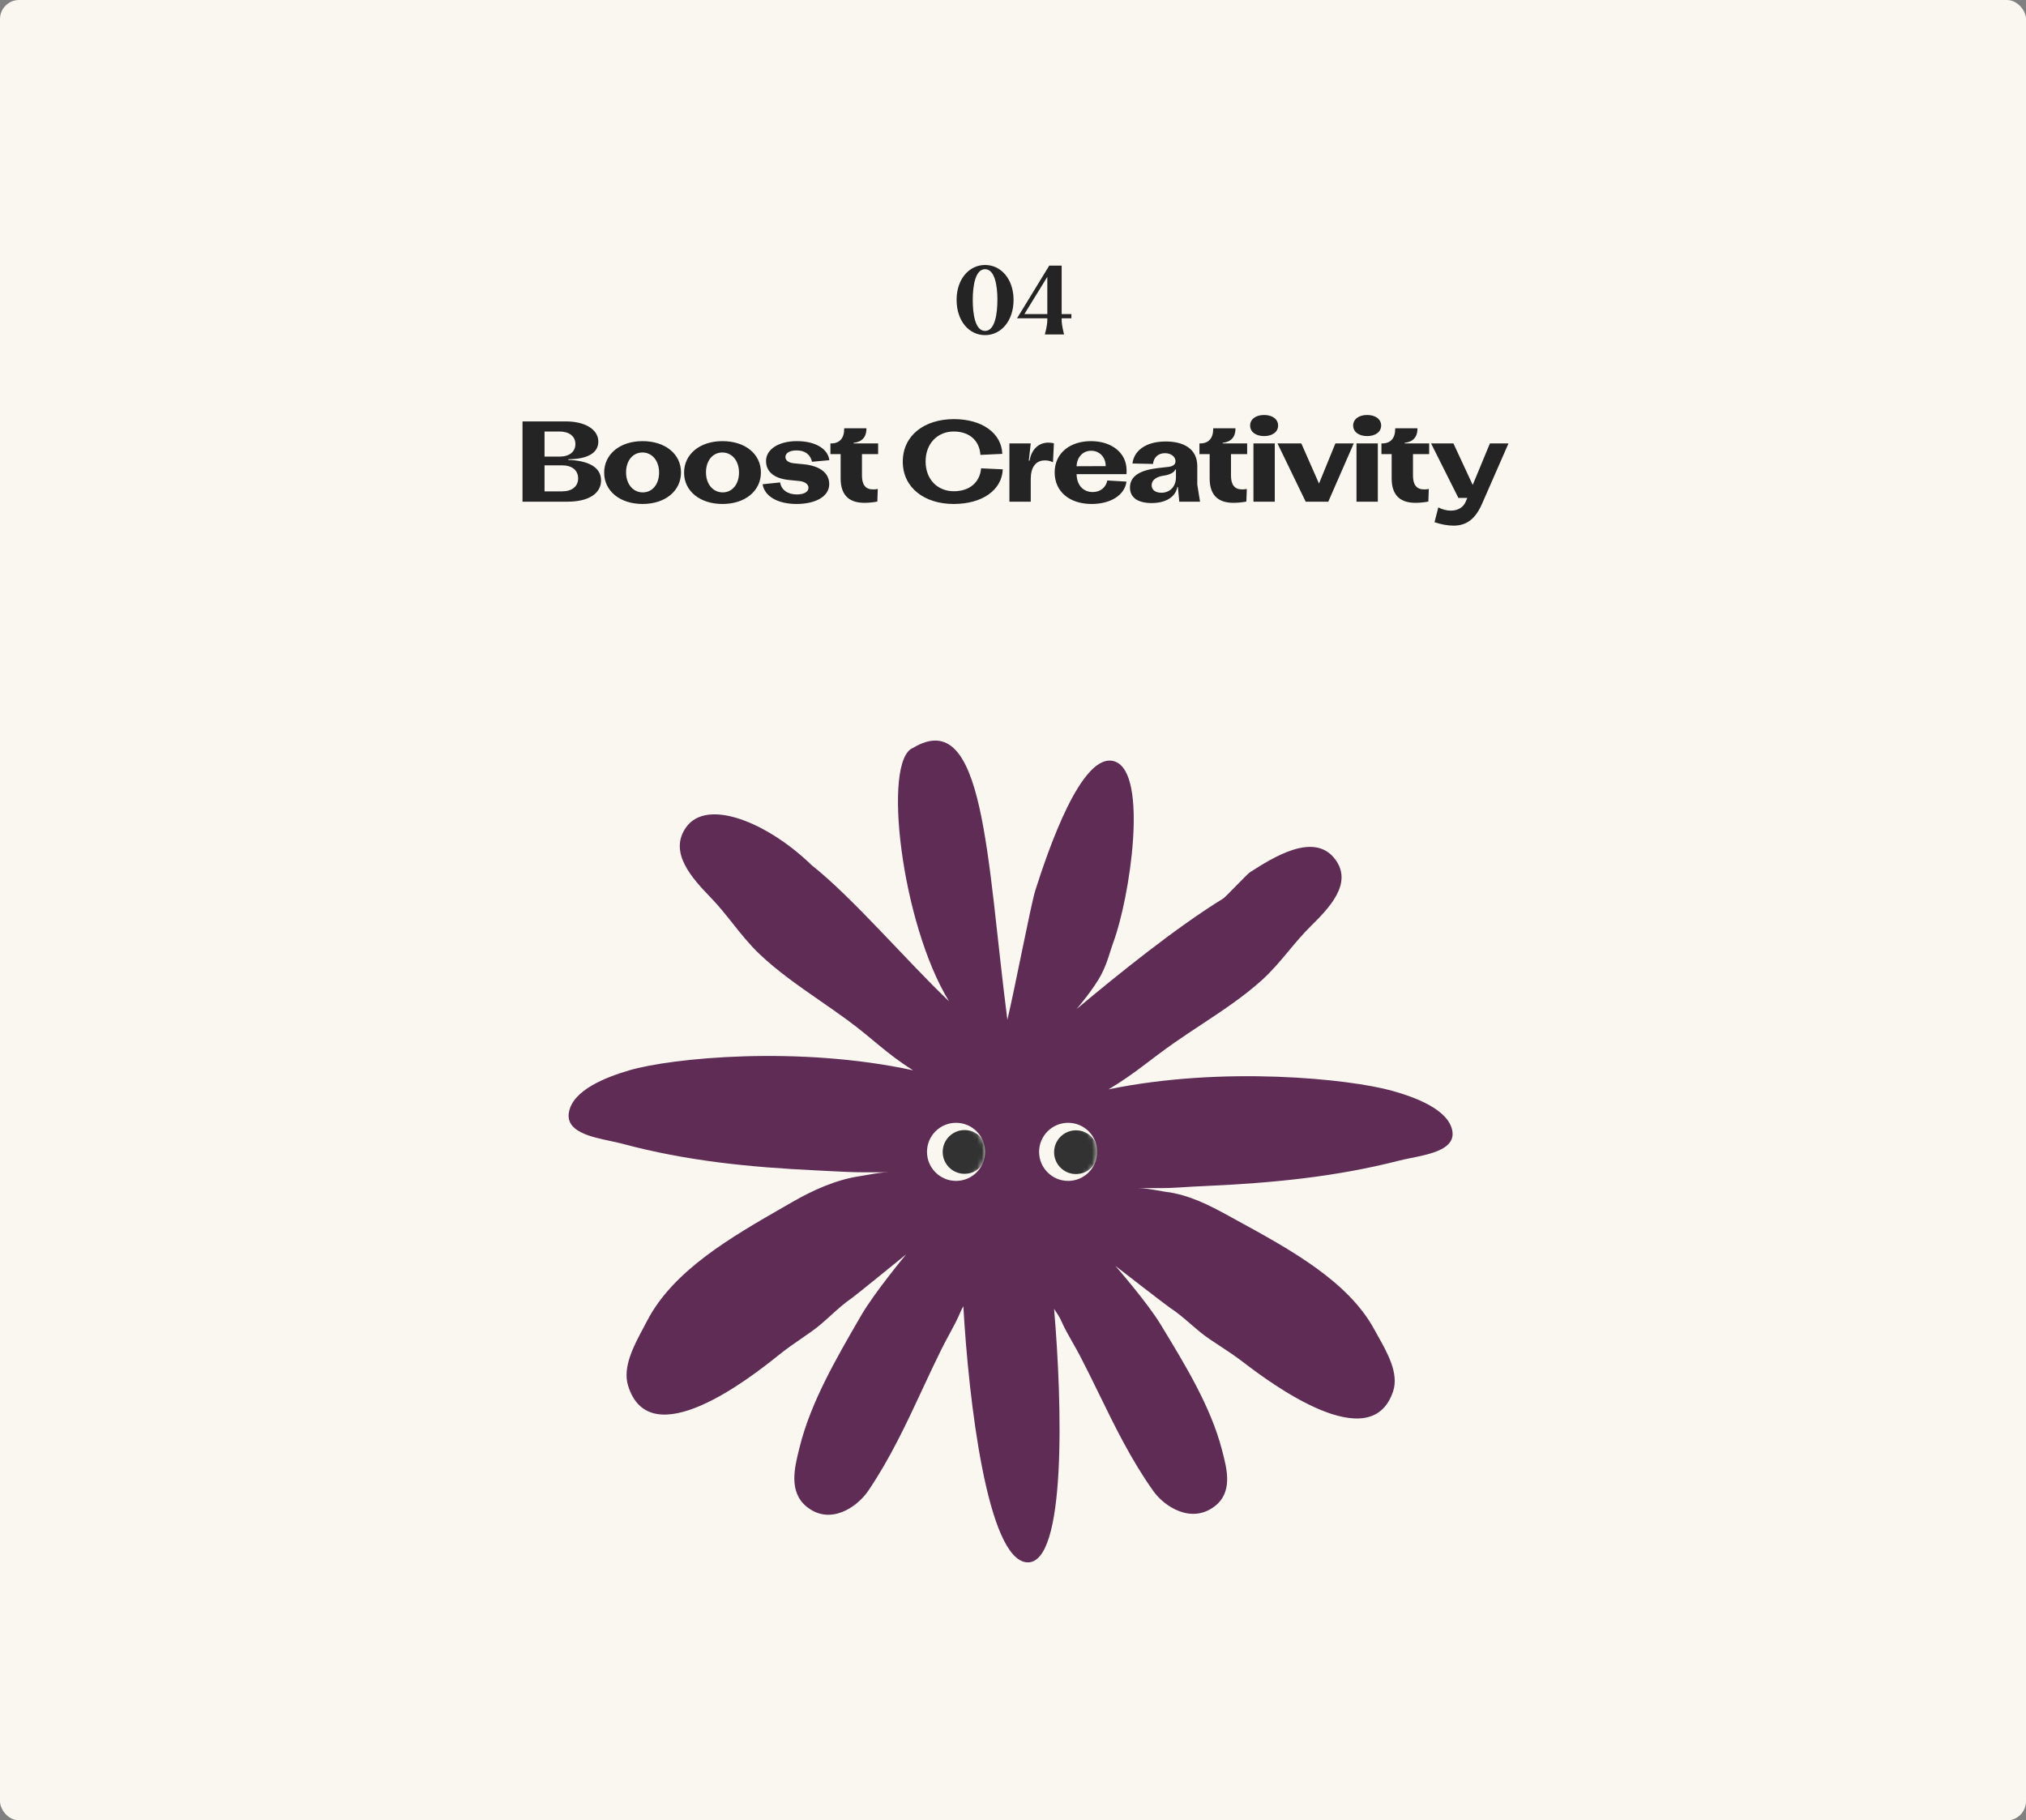 <svg width="424" height="381" viewBox="0 0 424 381" fill="none" xmlns="http://www.w3.org/2000/svg">
<rect x="0" y="0" width="424" height="381" fill="#808080" stroke="none"/>
<rect width="424" height="381" rx="4" fill="#F9F7F0"/>
<path d="M118.761 105H109.353V88.2H118.401C122.481 88.2 125.217 89.904 125.217 92.424C125.217 94.968 122.673 96.096 118.929 96.12V96.264C123.009 96.384 125.793 97.728 125.793 100.536C125.793 103.32 123.153 105 118.761 105ZM113.961 90.312V95.568H117.057C119.145 95.568 120.417 94.584 120.417 92.928C120.417 91.32 119.145 90.312 117.057 90.312H113.961ZM113.961 97.392V102.84H117.633C119.697 102.84 120.993 101.808 120.993 100.128C120.993 98.424 119.697 97.392 117.633 97.392H113.961ZM134.48 105.48C129.776 105.48 126.44 102.792 126.44 98.928C126.44 95.064 129.728 92.328 134.48 92.328C139.208 92.328 142.52 95.016 142.52 98.88C142.52 102.744 139.232 105.48 134.48 105.48ZM134.528 103.056C136.544 103.056 137.936 101.328 137.936 98.904C137.936 96.408 136.448 94.704 134.456 94.704C132.416 94.704 131.024 96.432 131.024 98.856C131.024 101.352 132.512 103.056 134.528 103.056ZM151.203 105.48C146.499 105.48 143.163 102.792 143.163 98.928C143.163 95.064 146.451 92.328 151.203 92.328C155.931 92.328 159.243 95.016 159.243 98.88C159.243 102.744 155.955 105.48 151.203 105.48ZM151.251 103.056C153.267 103.056 154.659 101.328 154.659 98.904C154.659 96.408 153.171 94.704 151.179 94.704C149.139 94.704 147.747 96.432 147.747 98.856C147.747 101.352 149.235 103.056 151.251 103.056ZM166.699 105.48C162.931 105.48 160.027 103.992 159.595 101.352L163.267 100.968C163.483 102.528 164.875 103.488 166.747 103.488C168.235 103.488 169.195 102.96 169.195 102.096C169.195 101.352 168.499 100.824 167.323 100.68L165.139 100.464C161.635 100.104 160.315 98.448 160.315 96.48C160.315 94.032 162.979 92.328 166.771 92.328C170.779 92.328 173.299 94.032 173.563 96.312L169.939 96.648C169.555 95.016 168.379 94.272 166.699 94.272C165.283 94.272 164.371 94.8 164.371 95.664C164.371 96.36 165.019 96.84 166.099 96.96L168.259 97.176C171.283 97.488 173.539 98.784 173.539 101.328C173.539 103.992 170.539 105.48 166.699 105.48ZM180.919 105.24C178.207 105.24 175.927 104.112 175.927 100.128V95.04H173.791V92.808H173.959C175.687 92.808 176.671 91.728 176.671 89.784V89.64H181.327V89.76C181.327 91.44 180.415 92.496 178.639 92.688V92.808H183.775V95.04H180.391V99.552C180.391 101.424 181.135 102.432 182.671 102.432C182.839 102.432 183.319 102.432 183.703 102.336L183.607 104.976C182.767 105.144 181.759 105.24 180.919 105.24ZM199.59 105.48C193.518 105.48 188.934 102.12 188.934 96.624C188.934 91.08 193.518 87.72 199.638 87.72C205.518 87.72 209.598 90.648 209.766 94.992L205.182 95.208C204.99 92.208 202.878 90.312 199.59 90.312C196.278 90.312 193.71 92.76 193.71 96.576C193.71 100.416 196.278 102.816 199.614 102.816C202.878 102.816 205.062 100.992 205.326 98.016L209.862 98.232C209.67 102.576 205.566 105.48 199.59 105.48ZM215.713 105H211.249V92.808H215.713L215.305 96.408H215.473C215.785 94.416 217.081 92.64 219.409 92.64C219.769 92.64 220.177 92.688 220.561 92.784L220.369 96.744C219.673 96.408 219.049 96.36 218.665 96.36C216.745 96.36 215.713 97.824 215.713 100.248V105ZM235.769 98.424C235.769 98.712 235.769 99.024 235.745 99.24H225.305C225.377 101.712 226.817 102.984 228.689 102.984C230.369 102.984 231.473 101.928 231.737 100.56L235.745 100.8C235.385 103.608 232.457 105.48 228.449 105.48C223.865 105.48 220.721 102.912 220.721 98.88C220.721 94.728 224.057 92.328 228.305 92.328C232.649 92.328 235.769 94.776 235.769 98.424ZM225.305 97.584L231.401 97.56C231.401 95.664 230.105 94.344 228.353 94.344C226.601 94.344 225.377 95.688 225.305 97.584ZM240.991 105.288C238.351 105.288 236.479 104.28 236.479 102.048C236.479 99.624 238.591 98.4 242.335 97.968L244.447 97.728C245.503 97.608 246.007 97.224 246.007 96.528C246.007 95.616 245.119 94.848 243.799 94.848C242.359 94.848 241.423 95.784 241.303 97.104L237.007 97.008C237.271 94.512 239.575 92.4 243.967 92.4C247.687 92.4 250.567 93.912 250.567 97.56V101.424L251.143 105H246.799L246.511 101.928H246.391C246.007 104.016 243.991 105.288 240.991 105.288ZM243.055 103.128C244.807 103.128 246.103 101.88 246.103 99.912V98.256H245.983C245.695 98.88 245.047 99.192 244.207 99.432L243.007 99.648C241.783 99.96 241.015 100.584 241.015 101.568C241.015 102.528 241.807 103.128 243.055 103.128ZM258.148 105.24C255.436 105.24 253.156 104.112 253.156 100.128V95.04H251.02V92.808H251.188C252.916 92.808 253.9 91.728 253.9 89.784V89.64H258.556V89.76C258.556 91.44 257.644 92.496 255.868 92.688V92.808H261.004V95.04H257.62V99.552C257.62 101.424 258.364 102.432 259.9 102.432C260.068 102.432 260.548 102.432 260.932 102.336L260.836 104.976C259.996 105.144 258.988 105.24 258.148 105.24ZM264.553 91.272C262.801 91.272 261.625 90.384 261.625 89.064C261.625 87.744 262.801 86.856 264.553 86.856C266.305 86.856 267.481 87.744 267.481 89.064C267.481 90.384 266.305 91.272 264.553 91.272ZM262.321 105V92.808H266.785V105H262.321ZM277.982 105H273.254L267.35 92.808H272.342L276.038 101.208L279.47 92.808H283.31L277.982 105ZM286.117 91.272C284.365 91.272 283.189 90.384 283.189 89.064C283.189 87.744 284.365 86.856 286.117 86.856C287.869 86.856 289.045 87.744 289.045 89.064C289.045 90.384 287.869 91.272 286.117 91.272ZM283.885 105V92.808H288.349V105H283.885ZM296.236 105.24C293.524 105.24 291.244 104.112 291.244 100.128V95.04H289.108V92.808H289.276C291.004 92.808 291.988 91.728 291.988 89.784V89.64H296.644V89.76C296.644 91.44 295.732 92.496 293.956 92.688V92.808H299.092V95.04H295.708V99.552C295.708 101.424 296.452 102.432 297.988 102.432C298.156 102.432 298.636 102.432 299.02 102.336L298.924 104.976C298.084 105.144 297.076 105.24 296.236 105.24ZM308.207 101.496L311.807 92.808H315.695L310.175 105.408C308.759 108.672 306.887 110.016 304.175 110.016C302.999 110.016 301.559 109.752 300.215 109.296L301.007 106.2C301.919 106.656 302.783 106.872 303.623 106.872C304.991 106.872 306.191 106.296 306.743 105L307.079 104.208H305.207L299.495 92.808H304.175L308.207 101.496Z" fill="#242424"/>
<path d="M206.157 70.14C202.797 70.14 200.197 67.18 200.197 62.76C200.197 58.42 202.797 55.46 206.157 55.46C209.497 55.46 212.117 58.42 212.117 62.76C212.117 67.18 209.497 70.14 206.157 70.14ZM206.157 69.26C208.217 69.26 208.737 65.7 208.737 62.72C208.737 59.8 208.197 56.34 206.157 56.34C204.077 56.34 203.577 59.92 203.577 62.78C203.577 65.78 204.097 69.26 206.157 69.26ZM212.843 66.62L219.583 55.6H222.183V65.74H224.223V66.62H222.183V66.9C222.183 68.24 222.643 69.72 222.683 70H218.663C218.723 69.72 219.183 68.24 219.183 66.9V66.62H212.943H212.843ZM214.383 65.74H219.183V57.94L214.383 65.74Z" fill="#242424"/>
<path d="M230.597 203.737C228.986 206.934 225.297 211.199 225.297 211.199C233.854 204.033 246.145 194.106 256.025 188.039C256.447 187.78 261.041 182.912 261.559 182.581C266.407 179.481 275.042 173.959 279.441 179.867C283.171 184.878 278.215 190.001 274.245 193.919C272.599 195.544 271.159 197.274 269.716 199.005L269.716 199.006L269.716 199.006C267.972 201.1 266.223 203.199 264.102 205.124C260.287 208.584 255.766 211.572 251.279 214.536L251.279 214.536C249.427 215.76 247.581 216.979 245.794 218.226C240.372 222.01 237.755 224.544 232 228C255.998 223.038 282.466 225.821 291.316 228.291C296.098 229.626 303.103 232.18 303.934 236.647C304.647 240.477 299.471 241.524 295.29 242.37C294.392 242.552 293.538 242.725 292.8 242.914C279.396 246.343 266.284 247.596 252.227 248.231C251.389 248.268 250.553 248.311 249.717 248.353L249.716 248.353C247.175 248.482 245.535 248.667 242.978 248.667L238.03 248.667C239.422 248.667 240.817 248.906 242.202 249.143L242.202 249.143C242.793 249.244 246.689 249.942 243.967 249.426C249.01 250.13 253.01 252.214 257.175 254.497C257.704 254.787 258.236 255.078 258.77 255.37L258.776 255.374C270.013 261.518 282.127 268.143 287.605 278.234C287.851 278.688 288.116 279.159 288.389 279.645L288.39 279.646L288.39 279.647C290.369 283.17 292.77 287.443 291.564 291.147C286.986 305.201 266.031 289.59 260.144 285.071C258.503 283.812 256.804 282.693 255.081 281.559L255.081 281.559C254.462 281.152 253.84 280.742 253.216 280.323C251.753 279.341 250.456 278.22 249.158 277.099C247.775 275.903 246.391 274.707 244.804 273.677C244.049 273.186 233.424 264.942 233.424 264.942C233.424 264.942 240.055 272.537 242.825 277.095L243.12 277.579C248.083 285.741 253.388 294.466 255.69 303.301C255.724 303.429 255.757 303.558 255.792 303.689C256.791 307.503 258.051 312.313 254.206 315.264C249.39 318.96 243.769 315.453 241.341 312.036C236.761 305.591 233.383 298.676 230.026 291.802L230.025 291.801C228.705 289.097 227.388 286.401 226.002 283.742C225.517 282.81 224.998 281.9 224.48 280.991C223.608 279.463 222.74 277.94 222.044 276.335C221.754 275.667 221.139 274.724 220.596 273.944C222.306 293.75 223.23 327.474 214.949 326.995C206.6 326.512 202.694 292.712 201.611 273.392C201.383 273.787 201.184 274.165 201.053 274.483C200.355 276.168 199.486 277.768 198.614 279.374C198.095 280.328 197.576 281.284 197.09 282.263C195.702 285.056 194.383 287.89 193.061 290.73C189.7 297.95 186.318 305.214 181.733 311.984C179.301 315.574 173.674 319.258 168.853 315.375C165.003 312.275 166.265 307.222 167.265 303.216L167.367 302.808C169.671 293.527 174.983 284.363 179.952 275.789L179.952 275.789L180.247 275.281C183.021 270.493 189.659 262.514 189.659 262.514C189.659 262.514 179.021 271.175 178.265 271.69C176.677 272.773 175.291 274.029 173.906 275.285L173.906 275.285C172.607 276.463 171.308 277.64 169.844 278.672C169.22 279.112 168.597 279.542 167.977 279.97L167.977 279.97L167.977 279.97C166.251 281.162 164.55 282.336 162.908 283.659C157.013 288.406 136.034 304.805 131.451 290.042C130.243 286.151 132.647 281.662 134.628 277.962L134.63 277.959C134.903 277.449 135.168 276.954 135.414 276.477C140.899 265.877 153.027 258.918 164.277 252.464L164.286 252.459C164.82 252.153 165.351 251.848 165.88 251.543C170.049 249.145 174.951 246.897 179.999 246.158C180.586 246.072 181.175 245.966 181.767 245.859L181.767 245.859C183.153 245.61 184.55 245.359 185.943 245.359L180.99 245.359C178.429 245.359 175.892 245.225 173.347 245.089C172.51 245.045 171.673 245 170.834 244.961C156.76 244.294 143.633 242.978 130.213 239.375C129.474 239.177 128.62 238.996 127.721 238.805L127.72 238.805C123.535 237.916 118.353 236.816 119.066 232.793C119.898 228.101 126.911 225.418 131.699 224.015C140.56 221.42 167.067 218.803 191.093 224.015C185.331 220.386 182.703 217.418 177.274 213.443C175.485 212.133 173.637 210.852 171.783 209.567L171.782 209.567C167.291 206.453 162.764 203.315 158.945 199.68C156.821 197.658 155.071 195.453 153.324 193.253C151.88 191.434 150.438 189.617 148.79 187.91C144.815 183.795 139.854 178.412 143.588 173.149C147.992 166.943 160.703 172.177 169.844 181.06C178.496 187.9 189.844 201.228 198.614 209.567C188.61 193.253 184.585 159.019 191.093 156.523C206.118 147.532 206.483 179.867 210.823 213.443C212.376 206.958 215.756 189.21 216.686 186.306C219.148 178.611 226.392 156.826 233.376 159.402C240.36 161.978 236.495 187.787 232.997 197.222C232.362 198.934 231.816 201.318 230.597 203.737Z" fill="#5E2C55"/>
<circle cx="200.08" cy="241.08" r="6.08" transform="rotate(-90 200.08 241.08)" fill="#F9F7F0"/>
<mask id="mask0_1442_4724" style="mask-type:alpha" maskUnits="userSpaceOnUse" x="194" y="235" width="13" height="13">
<circle cx="200.08" cy="241.08" r="6.08" transform="rotate(-90 200.08 241.08)" fill="#FAD3D0"/>
</mask>
<g mask="url(#mask0_1442_4724)">
<ellipse cx="201.865" cy="241.098" rx="4.578" ry="4.578" transform="rotate(-90 201.865 241.098)" fill="#323232"/>
</g>
<circle cx="223.54" cy="241.08" r="6.08" transform="rotate(-90 223.54 241.08)" fill="#F9F7F0"/>
<mask id="mask1_1442_4724" style="mask-type:alpha" maskUnits="userSpaceOnUse" x="217" y="235" width="13" height="13">
<circle cx="223.54" cy="241.08" r="6.08" transform="rotate(-90 223.54 241.08)" fill="#FAD3D0"/>
</mask>
<g mask="url(#mask1_1442_4724)">
<circle cx="225.178" cy="241.151" r="4.578" transform="rotate(-90 225.178 241.151)" fill="#323232"/>
</g>
</svg>
